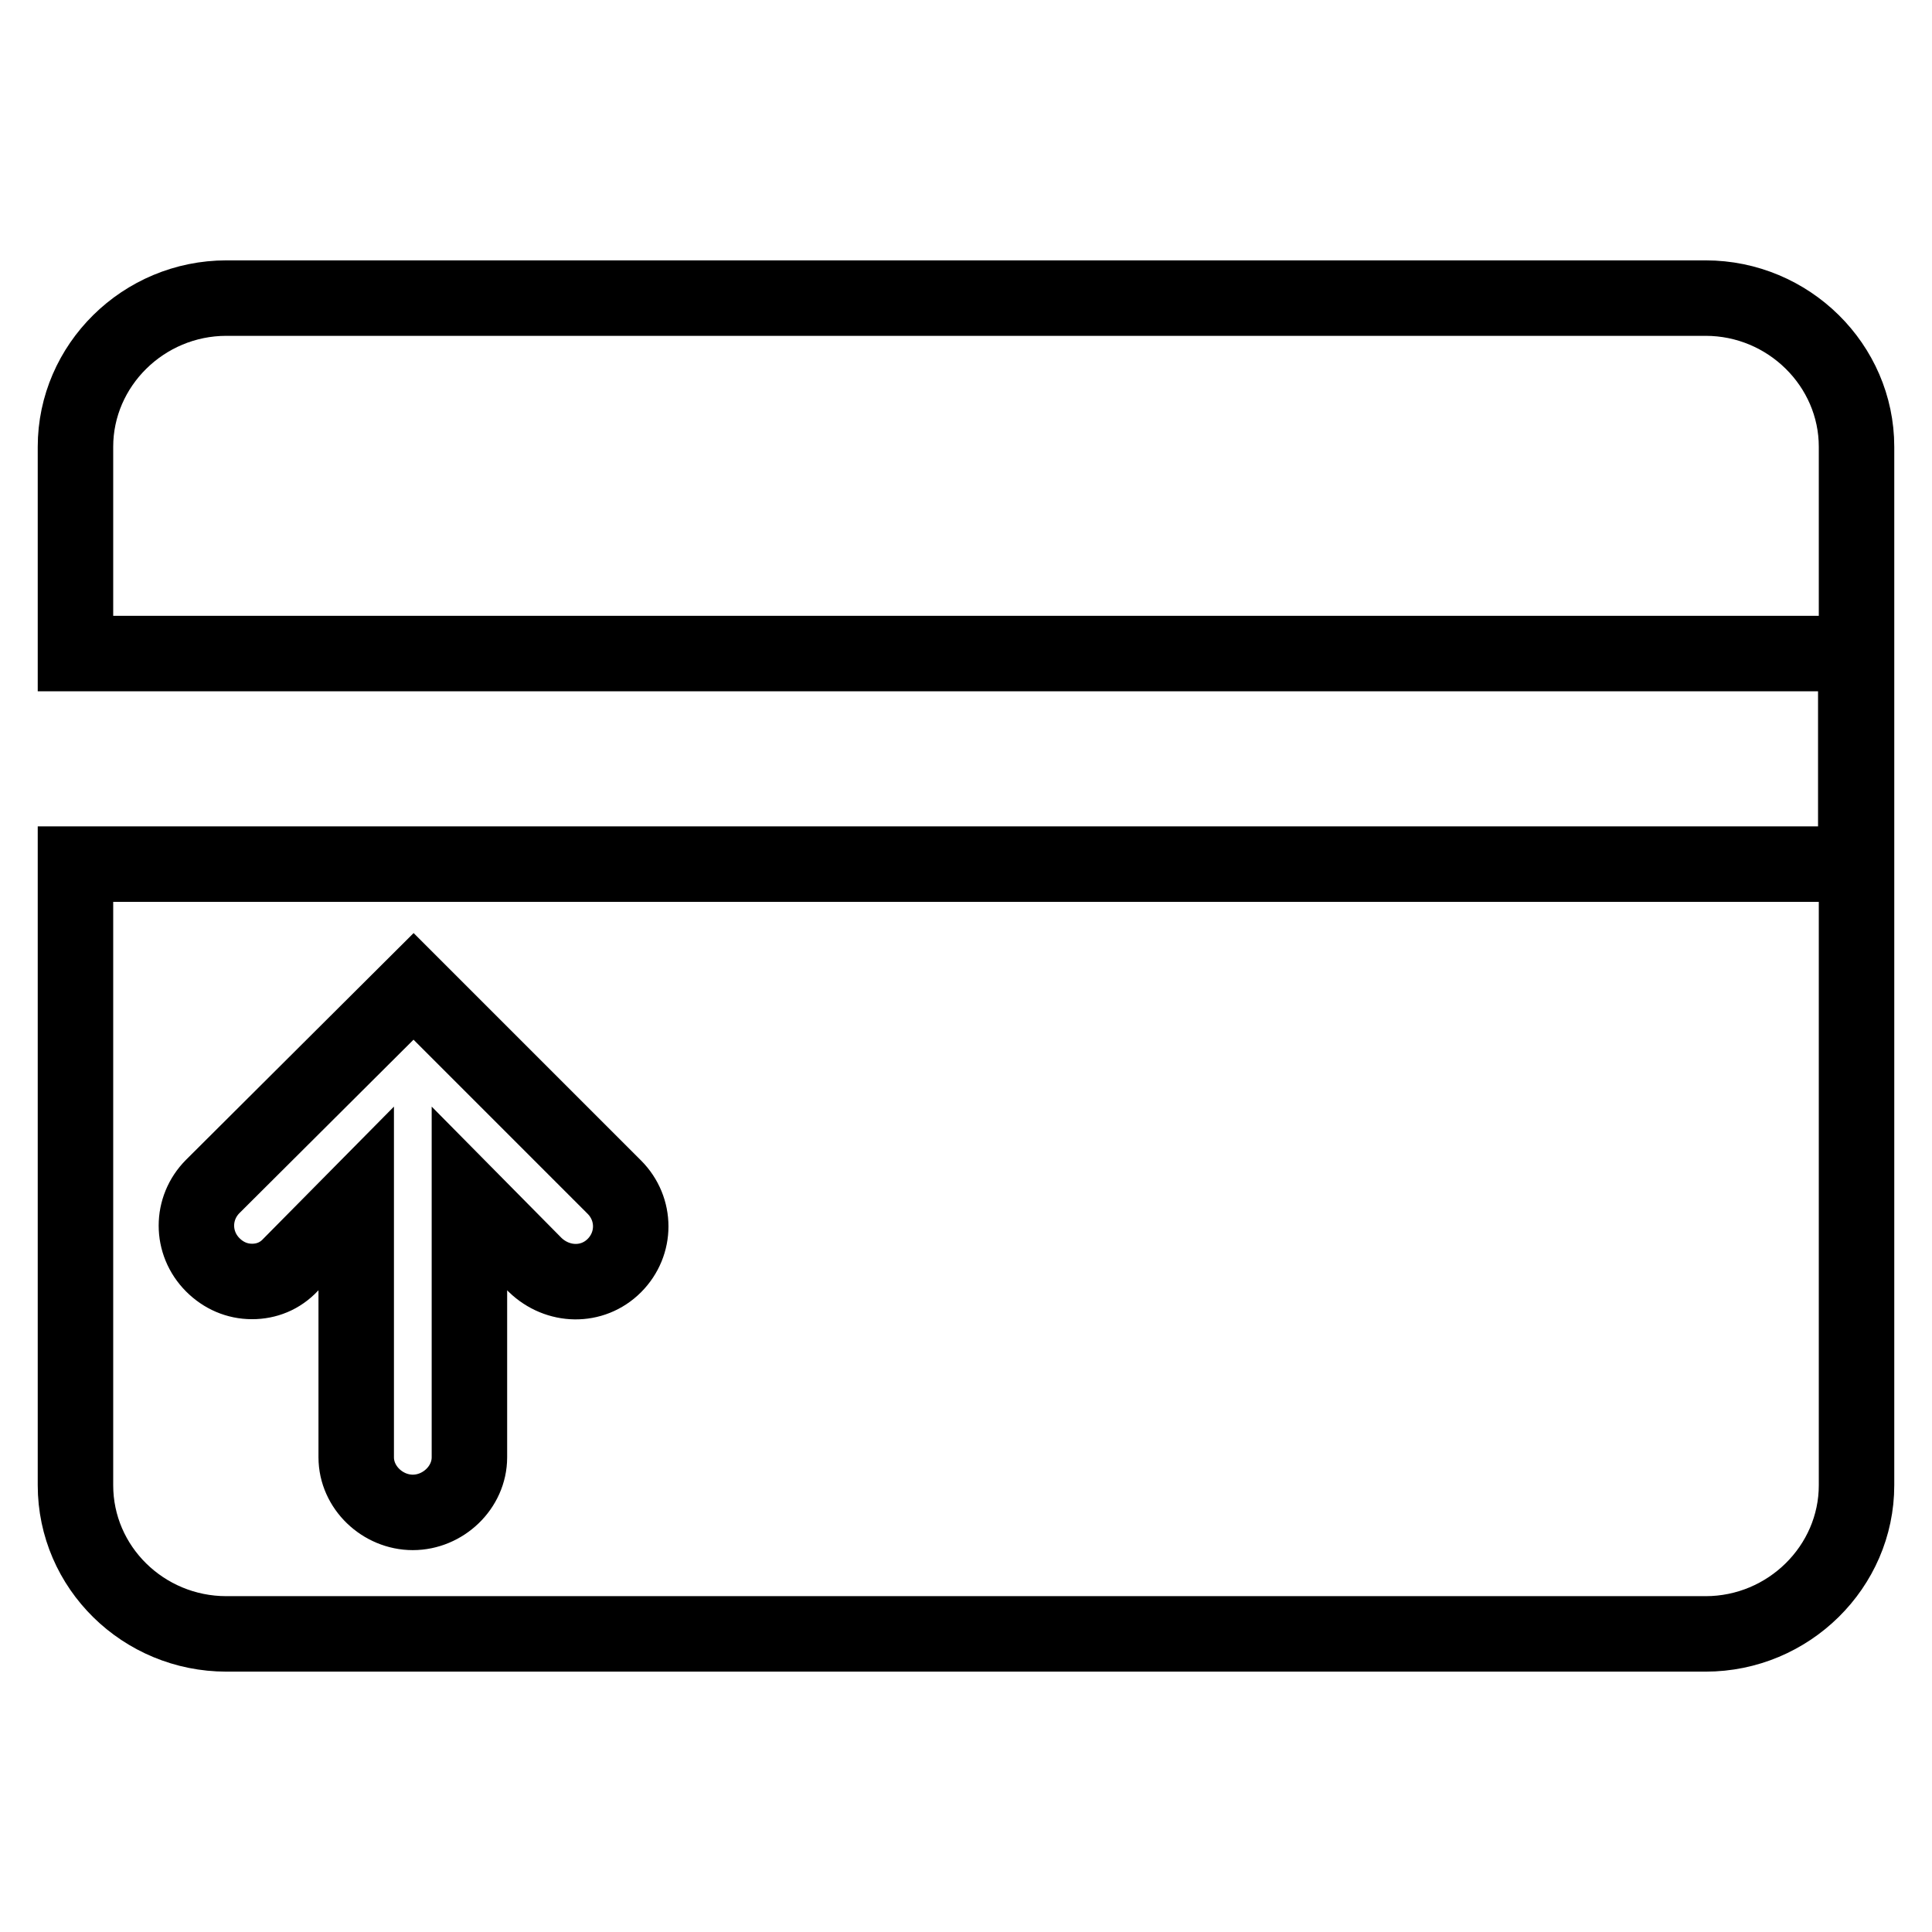 <?xml version="1.0" encoding="utf-8"?>
<!-- Svg Vector Icons : http://www.onlinewebfonts.com/icon -->
<!DOCTYPE svg PUBLIC "-//W3C//DTD SVG 1.1//EN" "http://www.w3.org/Graphics/SVG/1.1/DTD/svg11.dtd">
<svg version="1.1" xmlns="http://www.w3.org/2000/svg" xmlns:xlink="http://www.w3.org/1999/xlink" x="0px" y="0px" viewBox="0 0 256 256" enable-background="new 0 0 256 256" xml:space="preserve">
<g> <path stroke-width="10" fill-opacity="0" stroke="#000000"  d="M10,114.5h235.9V86.6H10V59.2c0-10.8,9-19.7,20-19.7h196c11,0,20,8.9,20,19.7v137.6c0,10.8-9,19.7-20,19.7 H30c-11,0-20-8.8-20-19.7V114.5L10,114.5z M81.4,167.7c2.9-2.9,2.9-7.5,0-10.4l-26.6-26.6l-26.6,26.5c-2.9,2.9-2.9,7.5,0,10.4 c1.4,1.4,3.2,2.2,5.2,2.2c1.9,0,3.7-0.7,5.1-2.2l8.7-8.8v34.3c0,4,3.5,7.3,7.5,7.3c4,0,7.5-3.3,7.5-7.3v-34.3l8.7,8.8 C73.9,170.5,78.5,170.6,81.4,167.7C81.4,167.7,81.4,167.7,81.4,167.7z"/></g>
</svg>